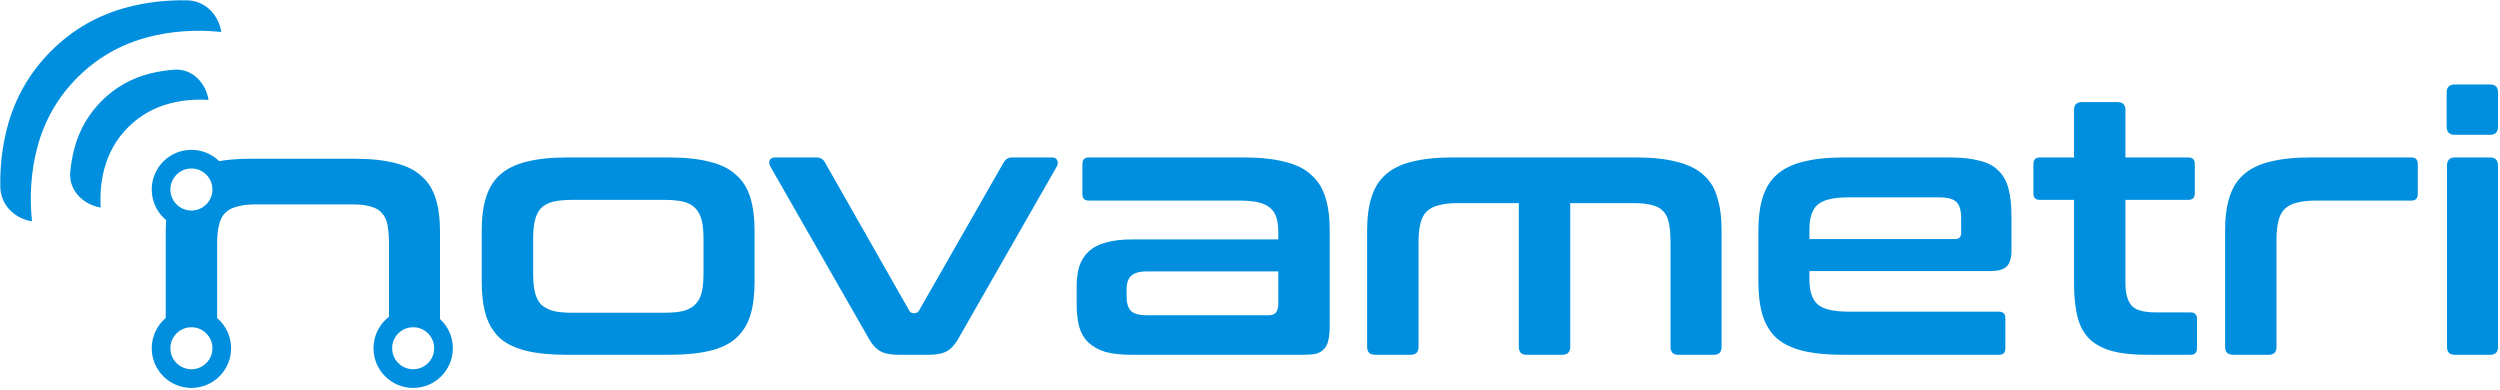<svg xmlns="http://www.w3.org/2000/svg" width="1071" height="167" viewBox="0 0 1071 167" fill="none"><g><path d="M1066.77 67.453C1069.03 67.453 1070.16 68.634 1070.16 70.995V148.611C1070.16 150.87 1069.03 151.999 1066.77 151.999H1051.68C1049.42 151.999 1048.29 150.87 1048.29 148.611V70.995C1048.29 68.634 1049.42 67.453 1051.68 67.453H1066.77ZM1066.77 36.191C1069.03 36.191 1070.16 37.321 1070.16 39.579V54.209C1070.16 56.571 1069.03 57.751 1066.77 57.751H1051.68C1049.32 57.751 1048.14 56.571 1048.14 54.209V39.579C1048.14 37.321 1049.32 36.191 1051.68 36.191H1066.77Z" fill="#008FDF"></path><path d="M1033 67.454C1034.85 67.454 1035.78 68.378 1035.78 70.226V83.162C1035.78 85.01 1034.85 85.934 1033 85.934H992.04C988.755 85.934 986.034 86.242 983.878 86.858C981.722 87.371 979.977 88.295 978.642 89.63C977.41 90.862 976.538 92.607 976.024 94.866C975.511 97.022 975.254 99.691 975.254 102.874V148.612C975.254 150.871 974.125 152 971.866 152H956.774C954.413 152 953.232 150.871 953.232 148.612V98.716C953.232 93.172 953.848 88.449 955.08 84.548C956.312 80.544 958.314 77.31 961.086 74.846C963.961 72.279 967.708 70.431 972.328 69.302C977.051 68.07 982.903 67.454 989.884 67.454H1033Z" fill="#008FDF"></path><path d="M888.516 67.453V47.125C888.516 44.867 889.646 43.737 891.904 43.737H907.15C909.409 43.737 910.538 44.867 910.538 47.125V67.453H937.488C939.336 67.453 940.26 68.377 940.26 70.225V82.853C940.26 84.701 939.336 85.625 937.488 85.625H910.538V121.353C910.538 125.665 911.411 128.848 913.156 130.901C914.902 132.852 918.341 133.827 923.474 133.827H938.412C940.26 133.827 941.184 134.751 941.184 136.599V149.227C941.184 151.075 940.26 151.999 938.412 151.999H919.778C913.618 151.999 908.536 151.435 904.532 150.305C900.528 149.176 897.294 147.379 894.83 144.915C892.469 142.451 890.826 139.269 889.902 135.367C888.978 131.466 888.516 126.795 888.516 121.353V85.625H873.886C872.038 85.625 871.114 84.701 871.114 82.853V70.225C871.114 68.377 872.038 67.453 873.886 67.453H888.516Z" fill="#008FDF"></path><path d="M835.069 67.454C840.305 67.454 844.617 67.916 848.005 68.84C851.496 69.661 854.216 71.099 856.167 73.152C858.22 75.103 859.658 77.721 860.479 81.006C861.3 84.189 861.711 88.09 861.711 92.71V107.34C861.711 110.625 860.992 112.935 859.555 114.27C858.118 115.502 855.91 116.118 852.933 116.118H775.163V119.814C775.163 124.639 776.292 128.13 778.551 130.286C780.912 132.442 785.43 133.52 792.103 133.52H856.321C858.169 133.52 859.093 134.444 859.093 136.292V149.228C859.093 151.076 858.169 152 856.321 152H789.947C782.966 152 777.114 151.435 772.391 150.306C767.771 149.177 764.024 147.38 761.149 144.916C758.377 142.349 756.375 139.115 755.143 135.214C753.911 131.21 753.295 126.436 753.295 120.892V98.716C753.295 93.172 753.911 88.449 755.143 84.548C756.375 80.544 758.377 77.31 761.149 74.846C764.024 72.279 767.771 70.431 772.391 69.302C777.114 68.07 782.966 67.454 789.947 67.454H835.069ZM775.163 102.412H837.533C839.278 102.412 840.151 101.539 840.151 99.794V93.326C840.151 90.143 839.484 87.885 838.149 86.55C836.814 85.215 834.35 84.548 830.757 84.548H792.103C785.43 84.548 780.912 85.626 778.551 87.782C776.292 89.835 775.163 93.326 775.163 98.254V102.412Z" fill="#008FDF"></path><path d="M701.024 67.454C707.902 67.454 713.652 68.07 718.272 69.302C722.994 70.431 726.793 72.279 729.668 74.846C732.542 77.31 734.544 80.544 735.674 84.548C736.906 88.449 737.522 93.172 737.522 98.716V148.612C737.522 150.871 736.392 152 734.134 152H719.042C716.783 152 715.654 150.871 715.654 148.612V103.952C715.654 100.769 715.448 98.1 715.038 95.944C714.627 93.685 713.857 91.94 712.728 90.708C711.598 89.373 710.007 88.449 707.954 87.936C705.9 87.32 703.18 87.012 699.792 87.012H672.688V148.612C672.688 150.871 671.507 152 669.146 152H654.054C651.795 152 650.666 150.871 650.666 148.612V87.012H624.486C621.2 87.012 618.48 87.32 616.324 87.936C614.168 88.449 612.422 89.373 611.088 90.708C609.856 91.94 608.983 93.685 608.47 95.944C607.956 98.1 607.7 100.769 607.7 103.952V148.612C607.7 150.871 606.57 152 604.312 152H589.22C586.858 152 585.678 150.871 585.678 148.612V98.716C585.678 93.172 586.294 88.449 587.526 84.548C588.758 80.544 590.76 77.31 593.532 74.846C596.406 72.279 600.154 70.431 604.774 69.302C609.496 68.07 615.348 67.454 622.33 67.454H701.024Z" fill="#008FDF"></path><path d="M533 67.454C539.879 67.454 545.68 68.07 550.402 69.302C555.125 70.431 558.872 72.279 561.644 74.846C564.519 77.31 566.572 80.544 567.804 84.548C569.036 88.449 569.652 93.172 569.652 98.716V139.68C569.652 142.144 569.447 144.197 569.036 145.84C568.728 147.38 568.112 148.612 567.188 149.536C566.367 150.46 565.238 151.127 563.8 151.538C562.363 151.846 560.515 152 558.256 152H484.952C480.435 152 476.636 151.589 473.556 150.768C470.579 149.844 468.166 148.509 466.318 146.764C464.47 145.019 463.136 142.76 462.314 139.988C461.596 137.216 461.236 133.931 461.236 130.132V122.74C461.236 119.557 461.596 116.734 462.314 114.27C463.136 111.703 464.47 109.547 466.318 107.802C468.166 106.057 470.579 104.773 473.556 103.952C476.636 103.028 480.435 102.566 484.952 102.566H547.63V99.64C547.63 97.176 547.374 95.071 546.86 93.326C546.347 91.581 545.474 90.195 544.242 89.168C543.01 88.039 541.316 87.217 539.16 86.704C537.004 86.191 534.232 85.934 530.844 85.934H466.472C464.624 85.934 463.7 85.01 463.7 83.162V70.226C463.7 68.378 464.624 67.454 466.472 67.454H533ZM543.164 135.06C544.807 135.06 545.936 134.701 546.552 133.982C547.271 133.161 547.63 131.775 547.63 129.824V116.272H491.266C488.084 116.272 485.825 116.939 484.49 118.274C483.258 119.506 482.642 121.354 482.642 123.818V127.052C482.642 129.824 483.258 131.877 484.49 133.212C485.825 134.444 488.084 135.06 491.266 135.06H543.164Z" fill="#008FDF"></path><path d="M349.721 67.454C351.466 67.454 352.698 68.173 353.417 69.61L389.607 133.212C390.017 133.828 390.582 134.136 391.301 134.136H391.917C392.635 134.136 393.2 133.828 393.611 133.212L429.955 69.61C430.365 68.891 430.827 68.378 431.341 68.07C431.854 67.659 432.624 67.454 433.651 67.454H450.745C451.874 67.454 452.593 67.865 452.901 68.686C453.311 69.405 453.26 70.277 452.747 71.304L410.551 145.07C409.113 147.637 407.471 149.433 405.623 150.46C403.775 151.487 401.105 152 397.615 152H384.987C381.599 152 378.981 151.487 377.133 150.46C375.285 149.433 373.642 147.637 372.205 145.07L330.009 71.304C329.495 70.277 329.393 69.405 329.701 68.686C330.111 67.865 330.881 67.454 332.011 67.454H349.721Z" fill="#008FDF"></path><path d="M286.605 67.454C293.484 67.454 299.284 68.07 304.007 69.302C308.73 70.431 312.477 72.279 315.249 74.846C318.124 77.31 320.177 80.544 321.409 84.548C322.641 88.449 323.257 93.172 323.257 98.716V120.892C323.257 126.436 322.641 131.21 321.409 135.214C320.177 139.115 318.124 142.349 315.249 144.916C312.477 147.38 308.73 149.177 304.007 150.306C299.284 151.435 293.484 152 286.605 152H243.023C236.042 152 230.19 151.435 225.467 150.306C220.847 149.177 217.1 147.38 214.225 144.916C211.453 142.349 209.451 139.115 208.219 135.214C206.987 131.21 206.371 126.436 206.371 120.892V98.716C206.371 93.172 206.987 88.449 208.219 84.548C209.451 80.544 211.453 77.31 214.225 74.846C217.1 72.279 220.847 70.431 225.467 69.302C230.19 68.07 236.042 67.454 243.023 67.454H286.605ZM228.393 117.042C228.393 120.327 228.65 123.048 229.163 125.204C229.676 127.36 230.549 129.105 231.781 130.44C233.116 131.672 234.861 132.596 237.017 133.212C239.173 133.725 241.894 133.982 245.179 133.982H284.449C287.837 133.982 290.609 133.725 292.765 133.212C294.921 132.596 296.615 131.672 297.847 130.44C299.182 129.105 300.106 127.36 300.619 125.204C301.132 123.048 301.389 120.327 301.389 117.042V102.412C301.389 99.229 301.132 96.56 300.619 94.404C300.106 92.248 299.182 90.503 297.847 89.168C296.615 87.833 294.921 86.909 292.765 86.396C290.609 85.883 287.837 85.626 284.449 85.626H245.179C241.894 85.626 239.173 85.883 237.017 86.396C234.861 86.909 233.116 87.833 231.781 89.168C230.549 90.503 229.676 92.248 229.163 94.404C228.65 96.56 228.393 99.229 228.393 102.412V117.042Z" fill="#008FDF"></path><path fill-rule="evenodd" clip-rule="evenodd" d="M82 64.188C86.624 64.188 90.815 66.034 93.88 69.029C97.839 68.34 102.43 67.996 107.652 67.996H151.85C158.728 67.996 164.529 68.612 169.252 69.844C173.975 70.973 177.722 72.821 180.494 75.388C183.369 77.852 185.422 81.086 186.654 85.09C187.886 88.991 188.502 93.714 188.502 99.258V136.67C191.882 139.777 194 144.235 194 149.188C194 158.576 186.389 166.188 177 166.188C167.611 166.188 160 158.576 160 149.188C160 143.701 162.6 138.822 166.634 135.714V104.493C166.634 101.311 166.428 98.641 166.018 96.485C165.607 94.227 164.786 92.482 163.554 91.25C162.424 89.915 160.833 88.991 158.78 88.478C156.727 87.862 154.058 87.554 150.772 87.554H109.808C106.523 87.554 103.802 87.862 101.646 88.478C99.49 88.991 97.745 89.915 96.41 91.25C95.178 92.482 94.305 94.227 93.792 96.485C93.279 98.641 93.022 101.311 93.022 104.493V136.246C96.68 139.364 99 144.005 99 149.188C99 158.576 91.389 166.188 82 166.188C72.611 166.188 65 158.576 65 149.188C65 143.994 67.329 139.345 71 136.227V99.258C71 97.525 71.06 95.872 71.181 94.3C67.406 91.182 65 86.466 65 81.188C65 71.799 72.611 64.188 82 64.188ZM82 140.188C77.029 140.188 73 144.217 73 149.188C73 154.158 77.029 158.188 82 158.188C86.971 158.188 91 154.158 91 149.188C91 144.217 86.971 140.188 82 140.188ZM177 140.188C172.029 140.188 168 144.217 168 149.188C168 154.158 172.029 158.188 177 158.188C181.971 158.188 186 154.158 186 149.188C186 144.217 181.971 140.188 177 140.188ZM82 72.188C77.029 72.188 73 76.217 73 81.188C73 86.158 77.029 90.188 82 90.188C86.971 90.188 91 86.158 91 81.188C91 76.217 86.971 72.188 82 72.188Z" fill="#008FDF"></path><path d="M43.157 88.918C35.561 87.677 29.445 81.5 30.093 73.83C30.38 70.434 30.946 67.113 31.786 63.865C33.852 55.884 37.769 49.022 43.569 43.214C49.36 37.417 56.234 33.523 64.262 31.504C67.657 30.65 71.135 30.097 74.696 29.848C82.21 29.323 88.195 35.363 89.325 42.81C83.608 42.431 78.096 42.918 72.811 44.3C65.881 46.112 59.88 49.527 54.88 54.528C49.879 59.528 46.463 65.529 44.651 72.459C43.273 77.727 42.785 83.22 43.157 88.918Z" fill="#008FDF"></path><path d="M13.696 94.8C6.26 93.671 0.296 87.784 0.139 80.264C-0.048 71.378 0.936 62.859 3.072 54.696C6.39 42.02 12.646 31.1 21.873 21.873C31.099 12.647 42.02 6.39 54.696 3.073C62.86 0.937 71.38 -0.047 80.267 0.14C87.784 0.297 93.67 6.259 94.798 13.693C83.788 12.57 73.271 13.306 63.276 15.948C51.658 19.019 41.606 24.773 33.186 33.184C24.765 41.597 19.012 51.651 15.951 63.276C13.319 73.274 12.581 83.792 13.696 94.8Z" fill="#008FDF"></path></g><defs></defs></svg>